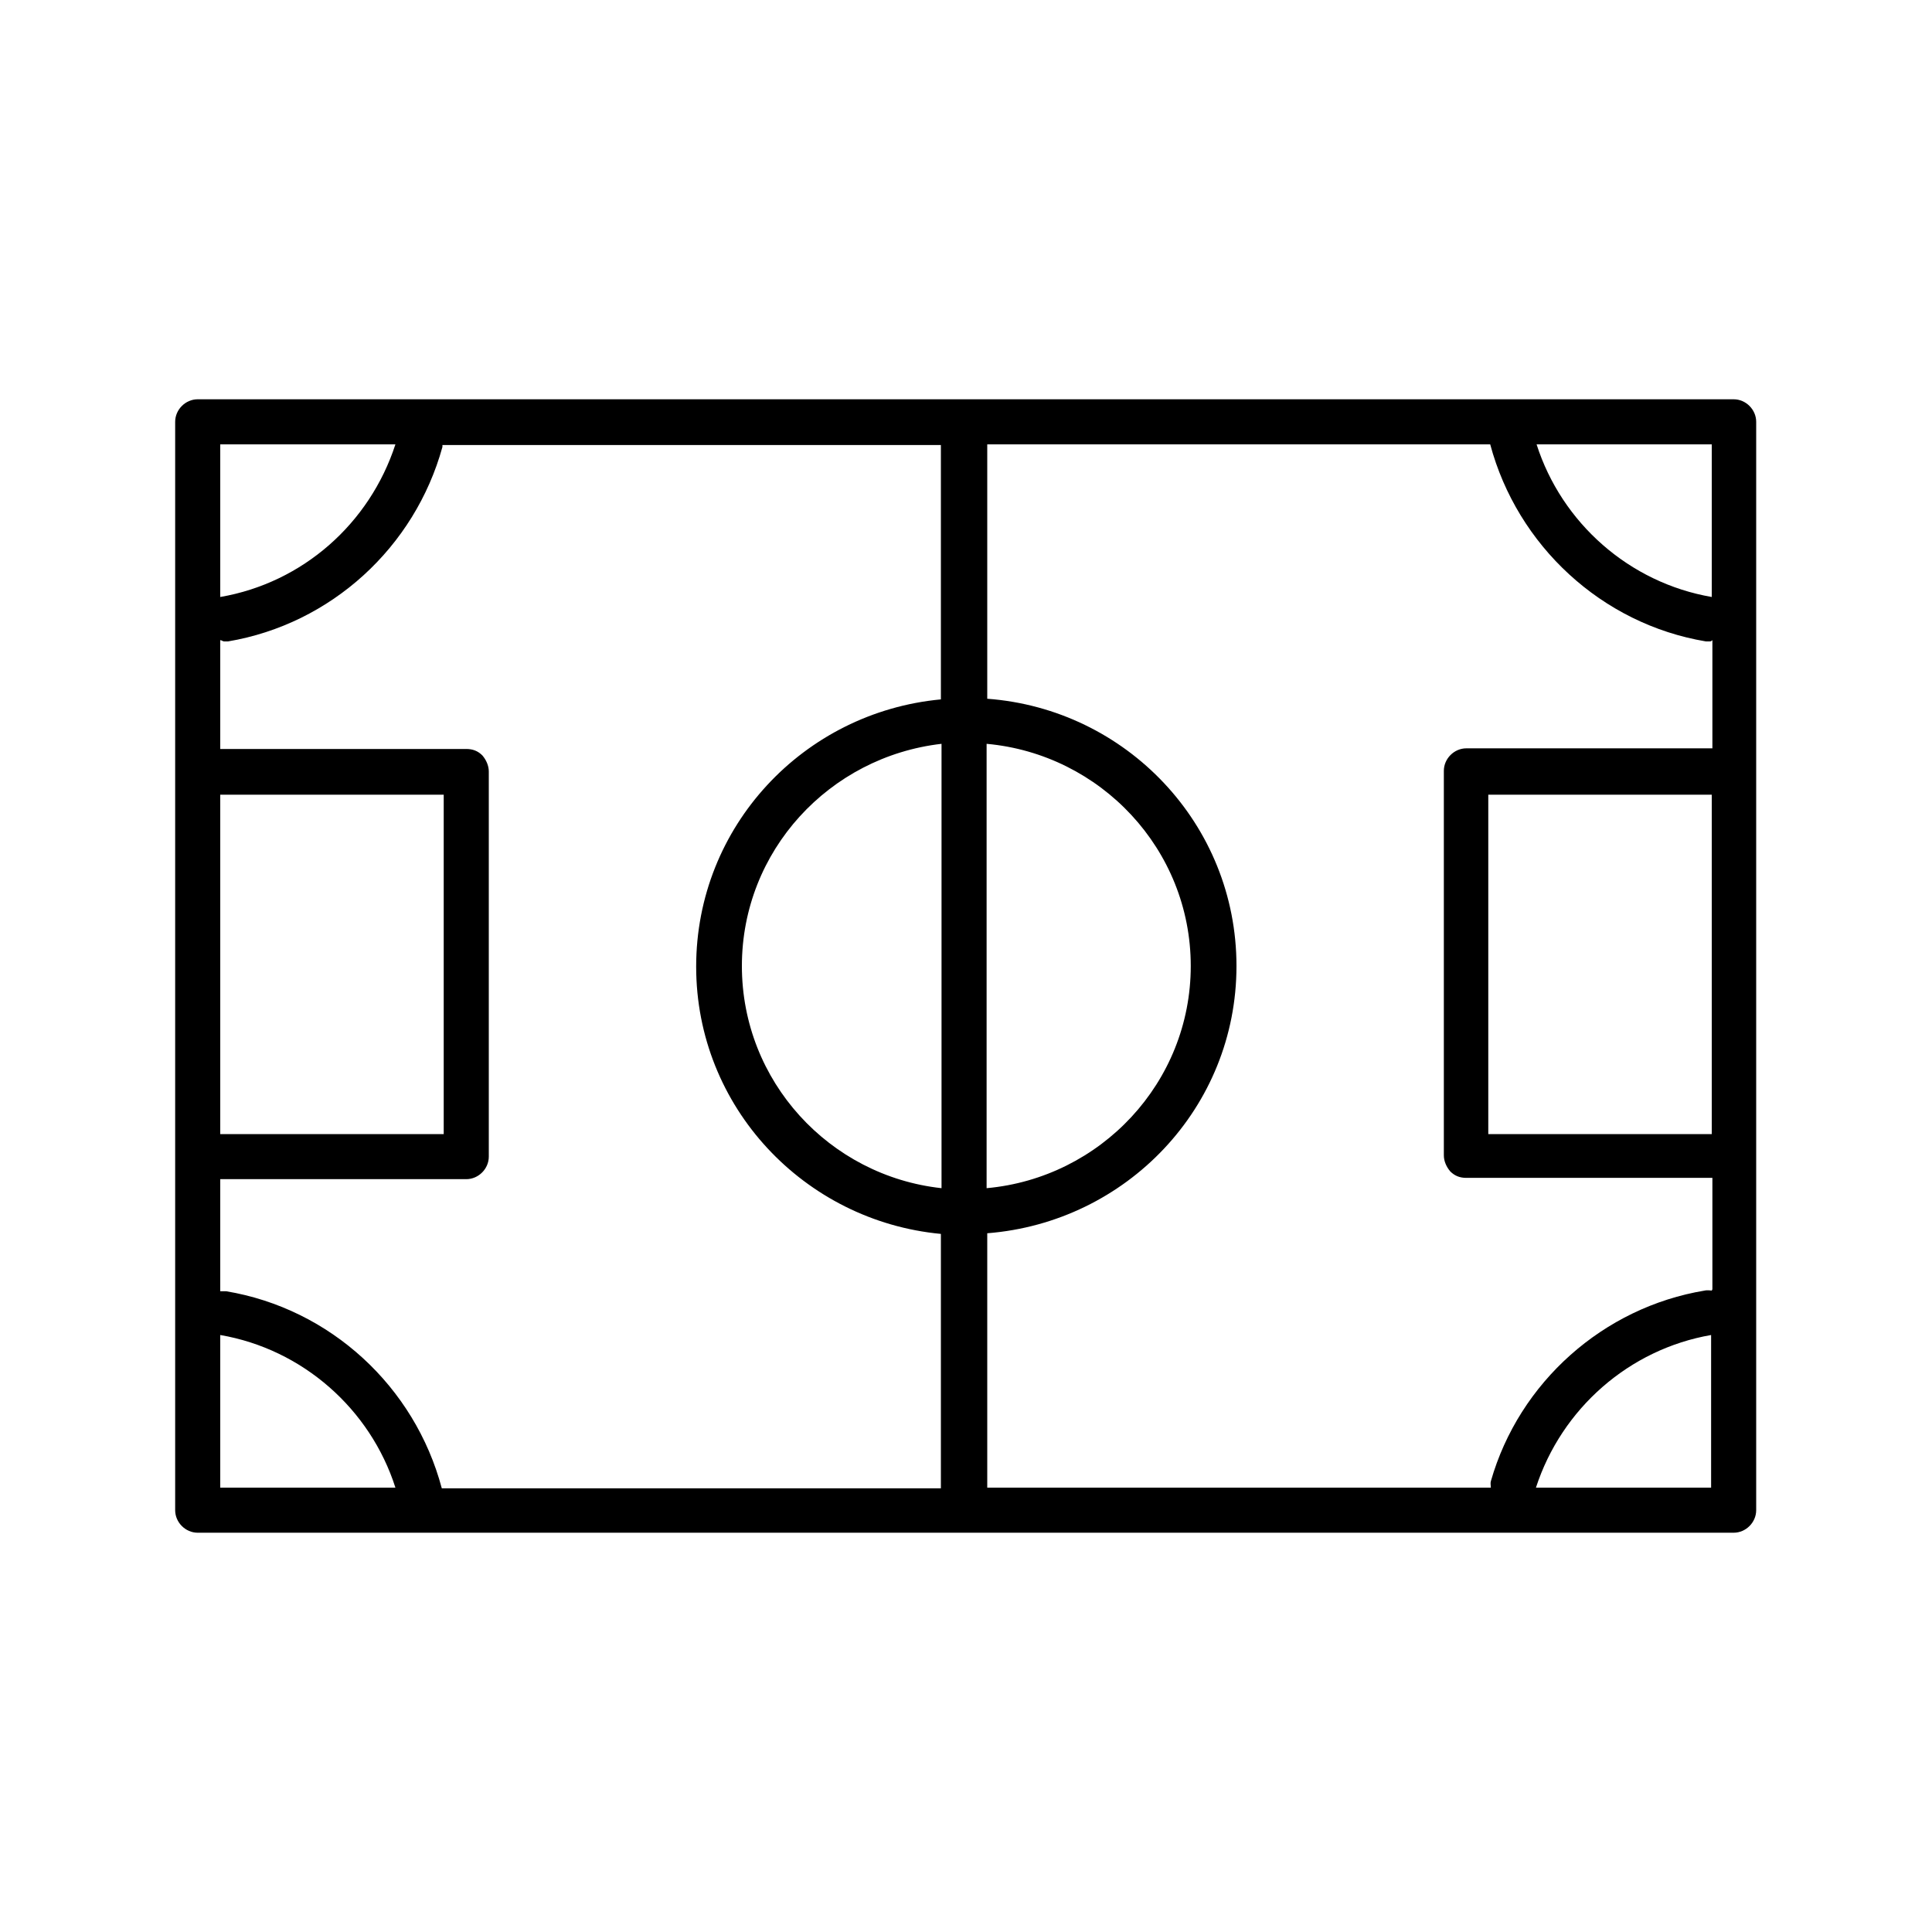 <?xml version="1.0" encoding="UTF-8"?><svg id="Layer_1" xmlns="http://www.w3.org/2000/svg" viewBox="0 0 30 30"><defs><style>.cls-1{fill:none;}.cls-1,.cls-2{stroke-width:0px;}.cls-2{fill:#000;}</style></defs><rect class="cls-1" width="30" height="30"/><path class="cls-2" d="M26.93,6.2H3.07c-.19,0-.35.16-.35.35v16.9c0,.19.16.35.35.35h23.85c.19,0,.35-.16.35-.35V6.55c0-.19-.16-.35-.35-.35ZM26.58,20.04s-.07-.01-.11,0c-1.57.26-2.88,1.42-3.32,2.96-.01.03,0,.07,0,.1h-7.82v-3.95c2.16-.17,3.87-1.95,3.87-4.15s-1.71-3.99-3.87-4.15v-3.95h7.81c.42,1.57,1.73,2.79,3.35,3.06.02,0,.04,0,.06,0,.02,0,.03-.01.04-.02v1.68h-3.82c-.19,0-.35.16-.35.35v5.97c0,.09.04.18.1.25.07.07.15.1.25.1h3.82s0,1.73,0,1.73ZM3.42,18.31h3.82c.19,0,.35-.16.35-.35v-5.98c0-.09-.04-.18-.1-.25-.07-.07-.15-.1-.25-.1h-3.82s0-1.69,0-1.69c.02,0,.04.02.06.02.02,0,.04,0,.06,0,1.6-.27,2.9-1.46,3.33-3.02,0-.01,0-.02,0-.03h7.74v3.95c-2.13.2-3.8,1.97-3.8,4.15s1.68,3.95,3.8,4.15v3.95h-7.75c-.42-1.58-1.73-2.79-3.35-3.06-.03,0-.06,0-.09,0v-1.73ZM3.42,12.34h3.47s0,5.27,0,5.27h-3.47s0-5.27,0-5.27ZM14.62,18.45c-1.74-.19-3.1-1.66-3.1-3.45s1.36-3.25,3.1-3.45v6.89ZM15.32,11.55c1.77.16,3.17,1.64,3.17,3.45s-1.4,3.29-3.17,3.45v-6.9ZM26.58,17.61h-3.47s0-5.27,0-5.27h3.47s0,5.27,0,5.27ZM26.58,9.27c-1.28-.22-2.33-1.15-2.72-2.37h2.72v2.37ZM6.14,6.9c-.4,1.23-1.44,2.15-2.72,2.37t0,0v-2.37h2.72ZM3.42,20.73c1.28.22,2.33,1.15,2.72,2.37h-2.72v-2.37ZM23.85,23.1c.4-1.23,1.45-2.15,2.72-2.37v2.37h-2.72Z"/></svg>